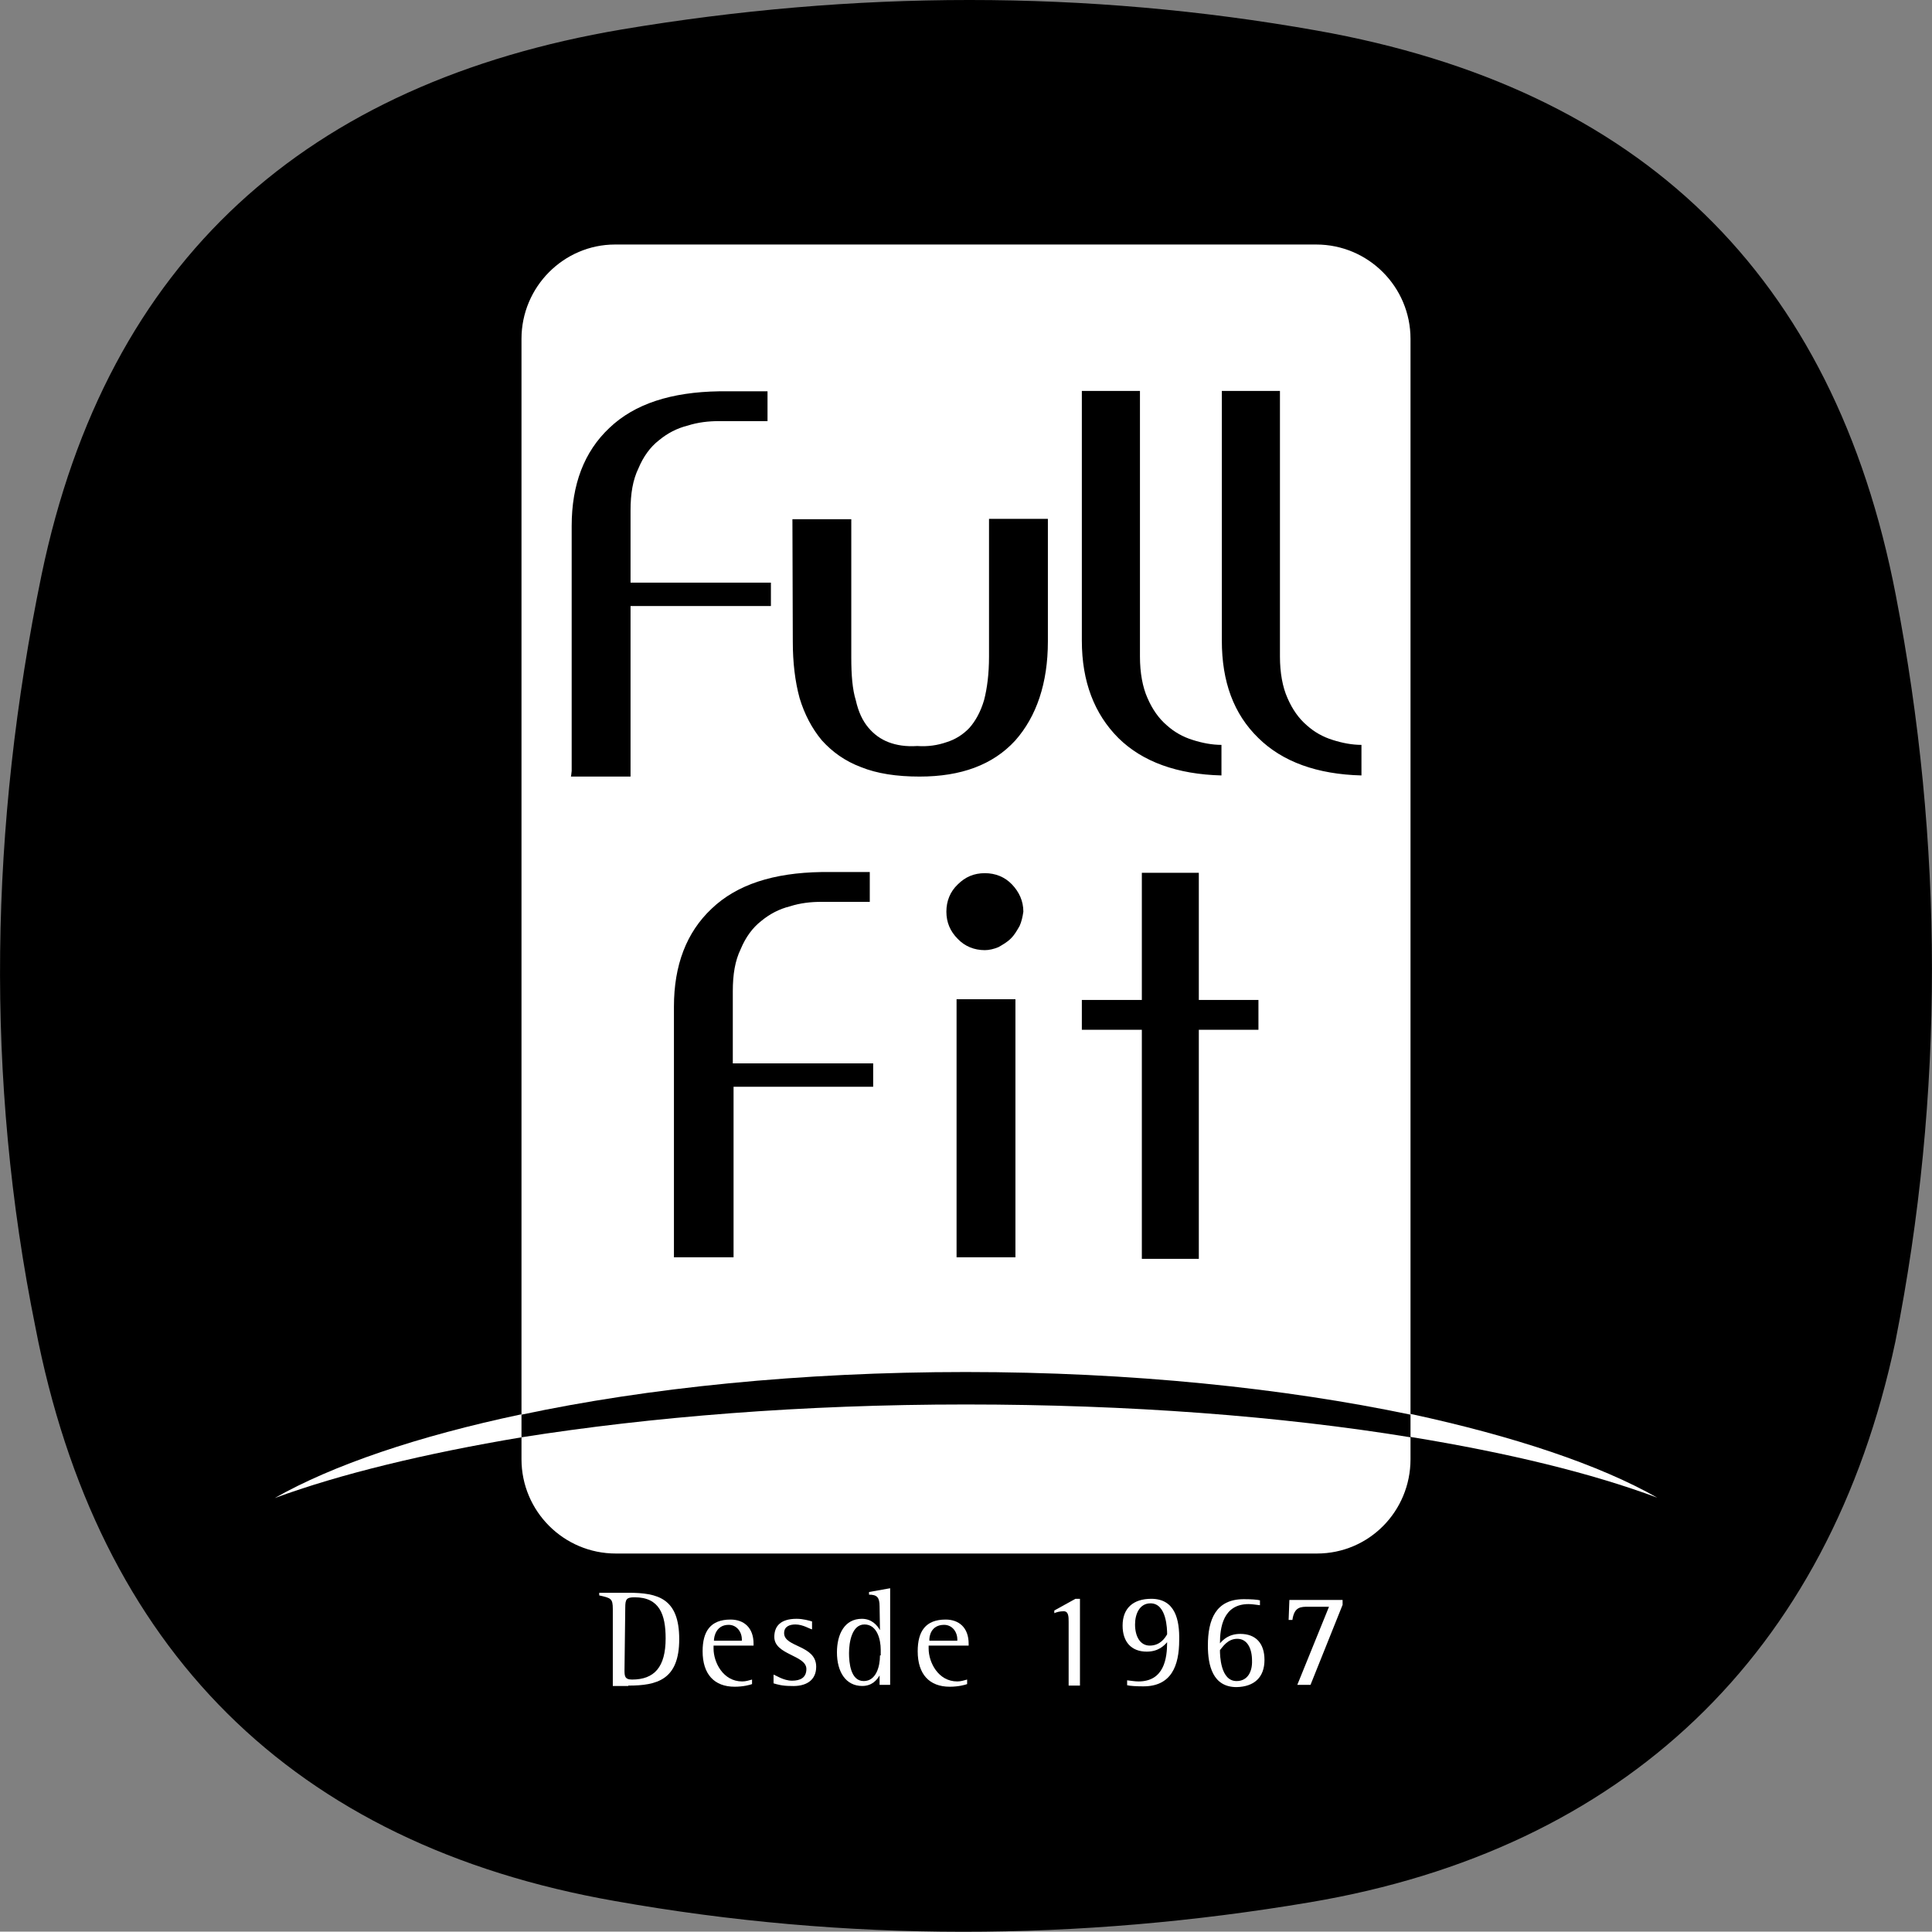 <?xml version="1.0" encoding="utf-8"?>
<!-- Generator: Adobe Illustrator 26.0.1, SVG Export Plug-In . SVG Version: 6.00 Build 0)  -->
<svg version="1.1" id="favicon" xmlns="http://www.w3.org/2000/svg" xmlns:xlink="http://www.w3.org/1999/xlink" x="0px" y="0px"
	viewBox="0 0 512 511.9" style="enable-background:new 0 0 512 511.9;" xml:space="preserve">
	<rect x="0" y="0" width="512" height="511.9" fill="#808080" stroke="none"/>
	<style type="text/css">
	.st0{fill:none;}
	.st1{fill:#FFFFFF;}
</style>
	<g>
		<path d="M502.4,157.7C486,72.6,434.6,23.3,349,8.1C287.7-2.8,226.2-2.5,164.8,7.8C81.6,21.9,28.4,68.6,11,152.4l0,0
		C-2.7,218.8-4,285.7,9.4,351.8c16.4,85.1,68,137,153.6,152c61.4,10.9,122.8,10.7,184.3,0.3c82.8-14,137.4-65.4,155-148.6
		C515.3,289.9,515.1,223.4,502.4,157.7z" />
	</g>
	<g>
		<path class="st0" d="M167.1,160.6h37.2v-6.2h-37.2v-19.1c0-4.4,0.7-8.2,2.1-11.2c1.5-3.1,3.3-5.4,5.4-7.4c2.3-1.8,4.8-3.1,7.6-3.9
		c2.8-0.7,5.6-1.2,8.4-1.2h12.8v-7.9h-12.8c-12.7,0.2-22.4,3.3-29.1,9.7c-6.7,6.4-10,15-10,26v26v17.9v11.3v6.6c0,1.5,0,2.5,0,3.1
		c0,0.7,0,1.2,0,1.5h15.8v-45.2H167.1z" />
		<path class="st0" d="M217.6,196.3c2.6,3.1,6.1,5.4,10.4,7.1c4.3,1.6,9.4,2.5,15.5,2.5c11,0,19.4-3.1,25.3-9.5s8.7-15.1,8.7-26.3
		v-32.4h-15.6v36.7c0,4.6-0.5,8.4-1.3,11.5c-1,3.1-2.1,5.6-3.9,7.4c-1.6,1.8-3.8,3.1-6.1,3.8c-2.3,0.7-4.9,1-7.7,1
		c-2.8,0.2-5.3-0.2-7.6-1c-2.1-0.8-3.9-2.1-5.4-3.9c-1.5-1.8-2.6-4.3-3.3-7.2c-0.7-3.1-1.2-6.9-1.2-11.3v-36.8h-15.6V170
		c0,5.6,0.7,10.5,1.8,15C213,189.4,215,193.2,217.6,196.3z" />
		<path class="st0" d="M323.6,205.7v-8.1c-2.5-0.2-4.9-0.5-7.6-1.3c-2.5-0.8-4.8-2.1-6.9-3.9c-2-1.8-3.8-4.3-5.1-7.2
		c-1.3-3-2-6.6-2-11v-70.5h-15.6v66.3c0,10.9,3.3,19.6,9.7,25.8C302.8,202,311.8,205.3,323.6,205.7z" />
		<path class="st0" d="M167.6,445.2c5.9,0,8.9-3.3,8.9-10.9c0-6.2-1.6-10.9-8.2-10.9c-2.1,0-2.5,0.3-2.5,2.8v16.3
		C165.7,444.2,165.7,445.2,167.6,445.2z" />
		<path class="st0" d="M196.6,434.5c0-2-1.3-3.9-3.5-3.9c-3.3,0-3.9,3-3.9,4.3h7.4V434.5z" />
		<rect x="253.3" y="264.8" class="st0" width="15.6" height="68.4" />
		<path class="st0" d="M194.4,262.7c0-4.4,0.7-8.2,2.1-11.2c1.5-3.1,3.3-5.4,5.4-7.4c2.3-1.8,4.8-3.1,7.6-3.9
		c2.8-0.7,5.6-1.2,8.4-1.2h12.8v-7.9h-12.8c-12.7,0.2-22.4,3.3-29.1,9.7c-6.7,6.4-10,15-10,26v26v17.9v11.3v6.6c0,1.5,0,2.5,0,3.1
		c0,0.7,0,1.2,0,1.5h15.8V288h37.2v-6.2h-37.2v-19.1H194.4z" />
		<path class="st0" d="M260.8,231.3c-2.8,0-5.3,1-7.2,3s-3,4.4-3,7.2c0,2.8,1,5.3,3,7.2c2,2,4.3,3,7.2,3c1.2,0,2.3-0.3,3.6-0.8
		c1.2-0.5,2.3-1.3,3.3-2.3s1.8-2,2.3-3.3c0.7-1.2,0.8-2.5,0.8-3.9c0-2.8-1-5.3-3-7.2C266.1,232.3,263.6,231.3,260.8,231.3z" />
		<path class="st0" d="M360.6,205.7v-8.1c-2.5-0.2-4.9-0.5-7.6-1.3c-2.6-0.8-4.8-2.1-6.9-3.9c-2-1.8-3.8-4.3-5.1-7.2
		c-1.3-3-2-6.6-2-11v-70.5h-15.6v66.3c0,10.9,3.3,19.6,9.7,25.8C339.7,202,349,205.3,360.6,205.7z" />
		<polygon class="st0" points="317.7,231.3 302.6,231.3 302.6,265 286.6,265 286.6,272.9 302.6,272.9 302.6,333.6 317.7,333.6 
		317.7,272.9 333.5,272.9 333.5,265 317.7,265 	" />
		<path class="st0" d="M229.1,430.6c-3.5,0-4.1,4.6-4.1,7.6c0,2.5,0.7,7.4,3.9,7.4c3.3,0,4.3-3.9,4.3-6.7v-1.5
		C233.2,434.7,232.4,430.6,229.1,430.6z" />
		<path class="st0" d="M304.9,425c-3,0-4.1,2.6-4.1,5.6c0,3.1,1.3,5.6,3.9,5.6c2.6,0,4.1-2.3,4.6-3C309.3,431.9,309.3,425,304.9,425z
		" />
		<path class="st0" d="M253.4,434.5c0-2-1.3-3.9-3.5-3.9c-3.3,0-3.9,3-3.9,4.3h7.4V434.5z" />
		<path class="st0" d="M327.9,434.3c-2.6,0-4.1,2.3-4.6,3c0.2,1.3,0.2,8.2,4.4,8.2c3,0,4.1-2.6,4.1-5.4
		C331.9,437,330.4,434.3,327.9,434.3z" />
		<path class="st1" d="M166.5,446.7c7.6,0,13.5-1.5,13.5-12.3s-5.6-12.3-13.5-12.3h-7.7v0.7c3.1,0.7,3.6,0.8,3.6,3.6v20.4H166.5
		L166.5,446.7z M165.7,426.1c0-2.3,0.3-2.8,2.5-2.8c6.6,0,8.2,4.6,8.2,10.9c0,7.6-3,10.9-8.9,10.9c-2,0-2-1-2-2.6L165.7,426.1
		L165.7,426.1z" />
		<path class="st1" d="M199.7,436.1v-0.5c0-4.3-2.6-6.4-6.1-6.4c-5.3,0-7.4,3.1-7.4,8.4c0,6.1,3.1,9.4,8.5,9.4c2.3,0,4.1-0.5,4.6-0.7
		v-1.2c-0.8,0.2-1.6,0.5-2.6,0.5c-5.1,0-7.6-5.1-7.6-8.7v-0.8L199.7,436.1L199.7,436.1z M193.1,430.6c2.1,0,3.5,1.8,3.5,3.9v0.3
		h-7.4C189.2,433.7,189.8,430.6,193.1,430.6z" />
		<path class="st1" d="M216.3,441.7c0-5.8-8.5-5.1-8.5-8.9c0-1.8,1.5-2.3,3-2.3c2,0,3.8,1.2,4.4,1.3v-2.1c-0.7-0.2-2.3-0.7-4.1-0.7
		c-4.3,0-5.9,2-5.9,4.8c0,4.8,8.5,4.8,8.5,8.5c0,2.3-1.6,3.1-3.8,3.1c-2.3,0-4.4-1.5-4.9-1.6v2.3c1,0.3,2.3,0.7,4.6,0.7l0,0
		C213.5,447,216.3,445.4,216.3,441.7z" />
		<path class="st1" d="M233.2,432c-0.7-1.2-2.1-3-4.8-3c-4.6,0-6.6,4.1-6.6,8.9c0,5.1,2.3,8.9,6.7,8.9c2.6,0,3.9-1.6,4.6-2.8l0,0v2.5
		h2.8v-25.6l-5.6,1v0.7c2.1,0,2.8,0.7,2.8,3.1L233.2,432L233.2,432z M233.2,438.8c0,2.8-1,6.7-4.3,6.7c-3.5,0-3.9-4.9-3.9-7.4
		c0-3,0.8-7.6,4.1-7.6s4.3,3.9,4.3,6.7v1.5H233.2z" />
		<path class="st1" d="M256.7,436.1v-0.5c0-4.3-2.6-6.4-6.1-6.4c-5.3,0-7.4,3.1-7.4,8.4c0,6.1,3.1,9.4,8.5,9.4c2.3,0,4.1-0.5,4.6-0.7
		v-1.2c-0.8,0.2-1.6,0.5-2.6,0.5c-5.1,0-7.6-5.1-7.6-8.7v-0.8L256.7,436.1L256.7,436.1z M250.2,430.6c2.1,0,3.5,1.8,3.5,3.9v0.3
		h-7.4C246.2,433.7,246.7,430.6,250.2,430.6z" />
		<path class="st1" d="M286.2,446.7v-23H285l-5.6,3.1v0.7c0.7-0.3,1.5-0.5,2.5-0.5c1.3,0,1.3,1.5,1.3,2.8v16.9H286.2L286.2,446.7z" />
		<path class="st1" d="M305.1,423.7c-4.8,0-7.6,2.5-7.6,7.1c0,4.3,2.3,6.9,6.4,6.9c3.1,0,4.6-1.6,5.4-2.5c0,4.3-0.8,10.4-7.6,10.4
		c-1,0-2-0.2-3-0.3v1.3c0.7,0.2,2.5,0.3,4.3,0.3c7.4,0,9.5-5.4,9.5-12.3C312.6,429.4,311.5,423.7,305.1,423.7z M304.7,436.1
		c-2.6,0-3.9-2.5-3.9-5.6c0-2.8,1.2-5.6,4.1-5.6c4.3,0,4.4,6.9,4.4,8.2C308.8,434,307.5,436.1,304.7,436.1z" />
		<path class="st1" d="M335.1,439.9c0-4.4-2.3-6.9-6.4-6.9c-3.1,0-4.6,1.6-5.4,2.5c0-4.1,0.8-10.4,7.6-10.4c1,0,2,0.2,3,0.3v-1.3
		c-0.7-0.2-2.5-0.3-4.3-0.3c-7.4,0-9.5,5.4-9.5,12.3c0,5.3,1.3,11,7.6,11C332.4,447,335.1,444.5,335.1,439.9z M327.7,445.5
		c-4.3,0-4.4-6.9-4.4-8.2c0.7-0.8,2-3,4.6-3s3.9,2.5,3.9,5.8C331.9,442.9,330.7,445.5,327.7,445.5z" />
		<path class="st1" d="M346.8,425.8h5.4l-8.4,20.7h3.5l8.5-21.2V424h-14.1l-0.2,5.3h1C343,425.8,344.7,425.8,346.8,425.8z" />
		<path class="st1" d="M373.8,386.7v-5.8c-34.2-5.6-74.6-8.7-117.9-8.7s-83.5,3.3-117.7,8.7v5.8c0,13.8,11.2,25,25,25H349
		C362.8,411.7,373.8,400.5,373.8,386.7z" />
		<path class="st1" d="M138.2,89.8v285.1c33.4-7.1,74-11.3,117.7-11.3c43.9,0,84.5,4.3,117.9,11.3V89.8c0-13.8-11.2-25-25-25H163
		C149.4,64.8,138.2,76,138.2,89.8z M231.6,288h-37.2v45.2h-15.8c0-0.3,0-0.8,0-1.5s0-1.6,0-3.1v-6.6v-11.3v-17.9v-26
		c0-11,3.3-19.7,10-26c6.7-6.4,16.4-9.5,29.1-9.7h12.8v7.9h-12.8c-2.8,0-5.6,0.3-8.4,1.2c-2.8,0.7-5.3,2-7.6,3.9
		c-2.3,1.8-4.1,4.3-5.4,7.4c-1.5,3.1-2.1,6.7-2.1,11.2v19.1h37.2v6.2H231.6z M269.1,333.2h-15.6v-68.4h15.6V333.2z M270.2,245.4
		c-0.7,1.2-1.3,2.3-2.3,3.3c-1,1-2.1,1.6-3.3,2.3c-1.2,0.5-2.5,0.8-3.6,0.8c-2.8,0-5.3-1-7.2-3c-2-2-3-4.4-3-7.2s1-5.3,3-7.2
		c2-2,4.3-3,7.2-3c2.8,0,5.3,1,7.2,3s3,4.4,3,7.2C271,243,270.7,244.3,270.2,245.4z M333.5,272.9h-15.8v60.7h-15.1v-60.7h-15.9V265
		h15.9v-33.7h15.1V265h15.8V272.9z M323.6,103.6h15.6v70.4c0,4.3,0.7,8.1,2,11c1.3,3,3,5.4,5.1,7.2c2,1.8,4.3,3.1,6.9,3.9
		c2.5,0.8,5.1,1.3,7.6,1.3v8.1c-11.7-0.3-20.9-3.6-27.3-9.9c-6.6-6.4-9.7-15-9.7-25.8v-66.3H323.6z M286.5,103.6h15.6v70.4
		c0,4.3,0.7,8.1,2,11c1.3,3,3,5.4,5.1,7.2c2,1.8,4.3,3.1,6.9,3.9c2.5,0.8,5.1,1.3,7.6,1.3v8.1c-11.7-0.3-20.9-3.6-27.3-9.9
		c-6.4-6.4-9.7-15-9.7-25.8v-66.3H286.5z M210,137.6h15.6v36.7c0,4.6,0.3,8.4,1.2,11.3c0.7,3.1,1.8,5.4,3.3,7.2s3.3,3.1,5.4,3.9
		s4.6,1.2,7.6,1c2.8,0.2,5.4-0.2,7.7-1c2.3-0.7,4.4-2,6.1-3.8c1.6-1.8,3-4.3,3.9-7.4c0.8-3.1,1.3-6.9,1.3-11.5v-36.5h15.6V170
		c0,11-3,19.9-8.7,26.3c-5.9,6.4-14.3,9.5-25.3,9.5c-6.1,0-11.3-0.8-15.5-2.5c-4.3-1.6-7.7-4.1-10.4-7.1c-2.6-3.1-4.6-6.9-5.9-11.2
		c-1.2-4.4-1.8-9.4-1.8-15L210,137.6L210,137.6z M151.5,204.3c0-0.7,0-1.6,0-3.1v-6.6v-11.3v-17.8v-26.1c0-11,3.3-19.7,10-26
		c6.7-6.4,16.4-9.5,29.1-9.7h12.8v7.9h-12.8c-2.8,0-5.6,0.3-8.4,1.2c-2.8,0.7-5.3,2-7.6,3.9c-2.3,1.8-4.1,4.3-5.4,7.4
		c-1.5,3.1-2.1,6.7-2.1,11.2v19.1h37.2v6.2h-37.2v45.2h-15.8C151.4,205.5,151.4,205,151.5,204.3z" />
		<path class="st1" d="M439.2,396.9c-15.3-8.7-38-16.3-65.4-22.2v6.1C399.6,385,421.8,390.4,439.2,396.9z" />
		<path class="st1" d="M138.2,374.8c-27.5,5.8-50.1,13.5-65.4,22.2l0,0c17.4-6.4,39.8-11.8,65.4-16.1V374.8z" />
	</g>
</svg>
